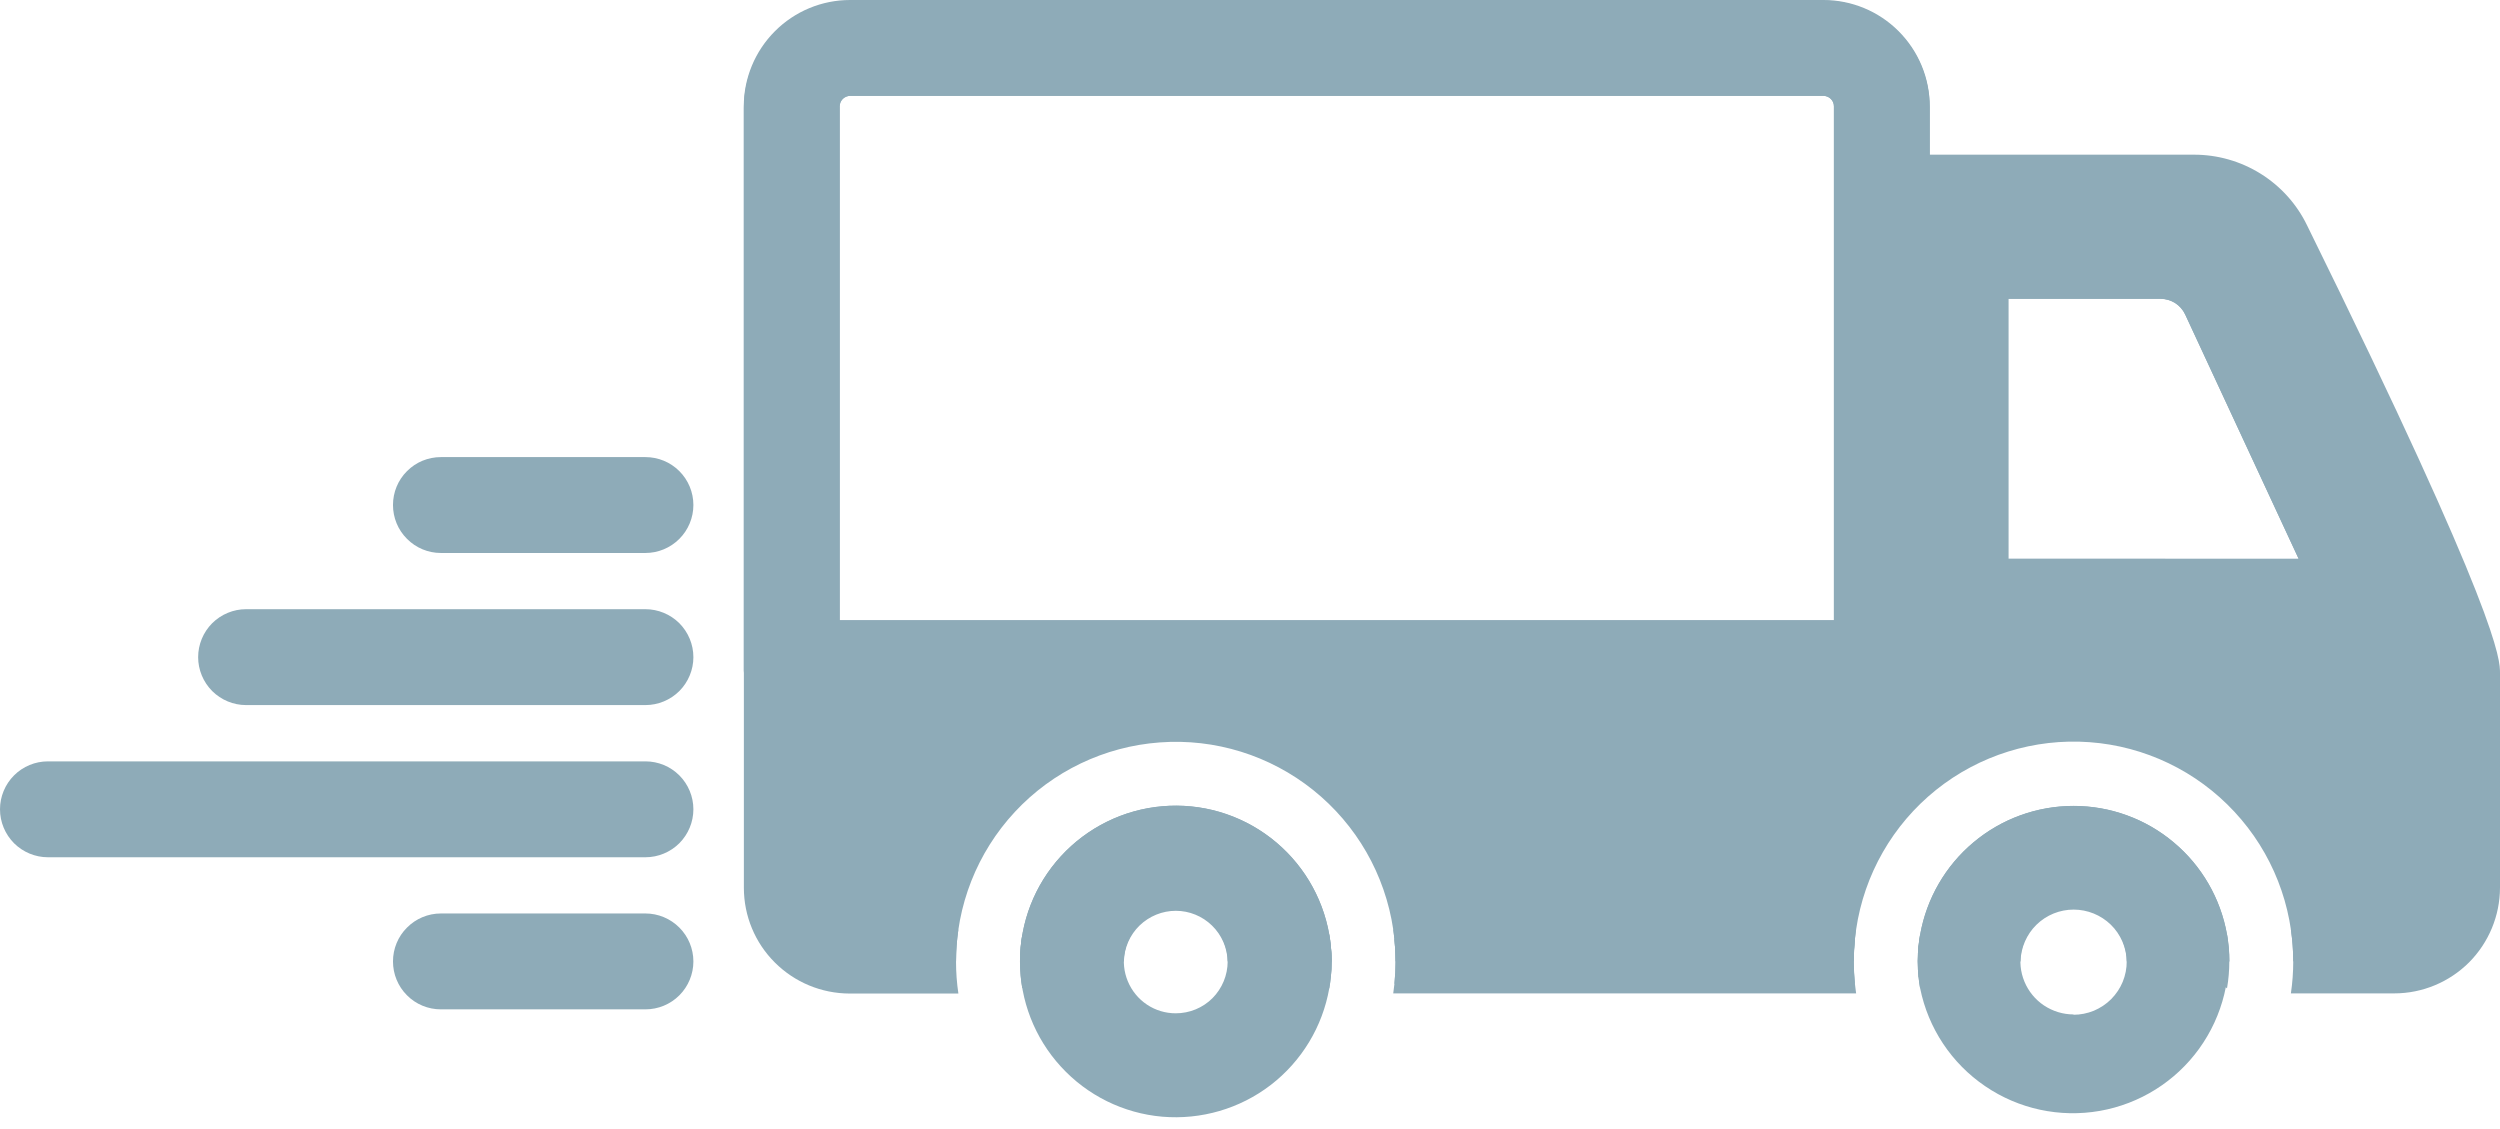 <svg width="31" height="14" viewBox="0 0 31 14" fill="none" xmlns="http://www.w3.org/2000/svg">
<path d="M16.502 11.724C16.497 11.678 16.491 11.633 16.483 11.588C16.399 11.112 16.14 10.685 15.757 10.391C15.373 10.096 14.894 9.956 14.412 9.998C13.931 10.04 13.483 10.261 13.156 10.617C12.829 10.973 12.648 11.438 12.648 11.922H13.936C13.94 11.754 14.01 11.594 14.13 11.477C14.251 11.36 14.412 11.294 14.58 11.294C14.748 11.294 14.909 11.36 15.029 11.477C15.149 11.594 15.219 11.754 15.223 11.922H16.512C16.512 11.855 16.508 11.79 16.502 11.724ZM28.252 2.965C28.155 2.769 28.006 2.604 27.82 2.489C27.634 2.373 27.42 2.312 27.201 2.312H23.532V1.328C23.532 1.207 23.508 1.086 23.462 0.974C23.415 0.861 23.346 0.759 23.26 0.673C23.174 0.587 23.072 0.519 22.96 0.472C22.847 0.426 22.727 0.402 22.605 0.402L10.546 0.41C10.3 0.41 10.065 0.508 9.891 0.682C9.717 0.855 9.62 1.091 9.62 1.337V11.007C9.62 11.127 9.643 11.246 9.689 11.357C9.735 11.468 9.803 11.568 9.888 11.653C9.973 11.738 10.073 11.806 10.184 11.851C10.295 11.897 10.414 11.921 10.534 11.921H11.855C11.855 11.233 12.116 10.571 12.585 10.067C13.053 9.564 13.695 9.256 14.381 9.206C15.067 9.155 15.747 9.367 16.284 9.797C16.821 10.227 17.175 10.844 17.276 11.525C17.282 11.564 17.286 11.604 17.29 11.643C17.3 11.736 17.305 11.828 17.305 11.921H22.987C22.987 11.828 22.992 11.736 23.001 11.643C23.005 11.604 23.01 11.564 23.016 11.525C23.116 10.844 23.47 10.226 24.007 9.795C24.544 9.365 25.224 9.153 25.91 9.203C26.597 9.253 27.239 9.562 27.707 10.066C28.176 10.57 28.436 11.233 28.436 11.921H29.689C29.932 11.921 30.164 11.825 30.336 11.653C30.507 11.482 30.604 11.249 30.604 11.007V8.347C30.604 7.802 28.964 4.414 28.252 2.967V2.965ZM28.503 6.929H24.903V3.705H26.792C26.856 3.706 26.918 3.724 26.972 3.758C27.026 3.793 27.069 3.842 27.096 3.9L28.503 6.929ZM22.74 1.318V7.691H10.412V1.318C10.412 1.284 10.426 1.251 10.45 1.226C10.475 1.202 10.508 1.188 10.542 1.188H22.611C22.628 1.188 22.645 1.192 22.66 1.198C22.676 1.205 22.691 1.214 22.703 1.227C22.715 1.239 22.724 1.253 22.731 1.269C22.737 1.284 22.74 1.301 22.74 1.318V1.318ZM27.615 11.588C27.536 11.141 27.302 10.736 26.954 10.445C26.606 10.153 26.167 9.993 25.713 9.993C25.259 9.993 24.82 10.153 24.472 10.445C24.124 10.736 23.89 11.141 23.81 11.588C23.802 11.632 23.796 11.678 23.791 11.724C23.785 11.789 23.782 11.854 23.782 11.922H25.054C25.059 11.75 25.13 11.586 25.253 11.466C25.376 11.346 25.541 11.279 25.713 11.279C25.885 11.279 26.05 11.346 26.174 11.466C26.297 11.586 26.368 11.75 26.372 11.922H27.645C27.645 11.81 27.635 11.698 27.615 11.588L27.615 11.588Z" fill="#8EABB8"/>
<path d="M22.611 0H10.541C10.192 0 9.856 0.139 9.609 0.387C9.362 0.634 9.223 0.969 9.223 1.319V8.286C9.223 8.296 9.223 8.306 9.223 8.316C9.23 8.469 9.297 8.612 9.407 8.717C9.518 8.822 9.665 8.88 9.817 8.88H23.335C23.493 8.88 23.644 8.818 23.755 8.706C23.867 8.595 23.929 8.443 23.929 8.286V1.319C23.929 0.969 23.79 0.634 23.543 0.387C23.296 0.139 22.96 0 22.611 0ZM10.412 1.319C10.412 1.284 10.426 1.251 10.45 1.227C10.475 1.203 10.508 1.189 10.542 1.189H22.611C22.645 1.189 22.678 1.203 22.703 1.227C22.727 1.251 22.741 1.284 22.741 1.319V7.691H10.412V1.319Z" fill="#8EABB8"/>
<path d="M16.502 11.724C16.509 11.789 16.512 11.855 16.512 11.922C16.512 11.989 16.509 12.055 16.502 12.121C16.476 12.095 16.455 12.064 16.441 12.03C16.426 11.996 16.419 11.959 16.419 11.922C16.419 11.886 16.426 11.849 16.441 11.815C16.455 11.781 16.476 11.75 16.502 11.724Z" fill="#8EABB8"/>
<path d="M22.987 11.922C22.987 12.015 22.992 12.107 23.001 12.199H17.291C17.309 12.015 17.309 11.829 17.291 11.645H23.001C22.992 11.737 22.987 11.829 22.987 11.922Z" fill="#8EABB8"/>
<path d="M23.872 11.922C23.873 11.959 23.865 11.995 23.851 12.029C23.837 12.063 23.816 12.094 23.79 12.12C23.783 12.055 23.78 11.989 23.78 11.922C23.78 11.854 23.783 11.79 23.79 11.724C23.816 11.75 23.837 11.78 23.851 11.815C23.865 11.848 23.873 11.885 23.872 11.922Z" fill="#8EABB8"/>
<path d="M16.502 11.724C16.508 11.789 16.512 11.855 16.512 11.922C16.512 11.989 16.508 12.055 16.502 12.12C16.497 12.166 16.491 12.211 16.483 12.256C16.427 12.22 16.381 12.171 16.349 12.113C16.317 12.054 16.3 11.989 16.3 11.923C16.3 11.856 16.317 11.791 16.349 11.732C16.381 11.674 16.427 11.625 16.483 11.589C16.491 11.632 16.497 11.678 16.502 11.724Z" fill="#8EABB8"/>
<path d="M23.001 12.199C23.005 12.239 23.01 12.278 23.016 12.318H17.276C17.282 12.278 17.287 12.239 17.291 12.199C17.31 12.015 17.31 11.829 17.291 11.644C17.287 11.605 17.282 11.565 17.276 11.525H23.015C23.009 11.565 23.005 11.605 23.001 11.644C22.982 11.829 22.982 12.015 23.001 12.199H23.001Z" fill="#8EABB8"/>
<path d="M23.991 11.922C23.991 11.988 23.975 12.054 23.943 12.112C23.911 12.17 23.865 12.22 23.809 12.256C23.801 12.211 23.794 12.165 23.79 12.12C23.783 12.055 23.78 11.989 23.78 11.921C23.78 11.854 23.783 11.789 23.79 11.723C23.794 11.678 23.801 11.632 23.809 11.587C23.865 11.623 23.911 11.673 23.943 11.731C23.975 11.79 23.991 11.855 23.991 11.922Z" fill="#8EABB8"/>
<path d="M28.985 7.028L27.454 3.732C27.395 3.606 27.301 3.499 27.184 3.424C27.067 3.35 26.931 3.31 26.792 3.309H24.704C24.652 3.309 24.602 3.33 24.564 3.367C24.527 3.404 24.506 3.455 24.506 3.507V7.128C24.506 7.181 24.527 7.231 24.564 7.268C24.602 7.305 24.652 7.326 24.704 7.326H28.814C28.866 7.326 28.917 7.305 28.954 7.268C28.991 7.231 29.012 7.181 29.012 7.128C29.012 7.093 29.003 7.059 28.985 7.028ZM24.904 6.929V3.705H26.793C26.857 3.706 26.919 3.724 26.973 3.758C27.027 3.793 27.07 3.842 27.097 3.9L28.504 6.93L24.904 6.929Z" fill="#8EABB8"/>
<path d="M8.003 6.857H5.467C5.309 6.857 5.158 6.794 5.047 6.682C4.935 6.571 4.873 6.42 4.873 6.262C4.873 6.104 4.935 5.953 5.047 5.842C5.158 5.73 5.309 5.668 5.467 5.668H8.003C8.161 5.668 8.312 5.73 8.424 5.842C8.535 5.953 8.598 6.104 8.598 6.262C8.598 6.42 8.535 6.571 8.424 6.682C8.312 6.794 8.161 6.857 8.003 6.857Z" fill="#8EABB8"/>
<path d="M8.003 8.743H3.051C2.894 8.743 2.743 8.68 2.631 8.569C2.52 8.457 2.457 8.306 2.457 8.149C2.457 7.991 2.52 7.84 2.631 7.728C2.743 7.617 2.894 7.554 3.051 7.554H8.003C8.161 7.554 8.312 7.617 8.424 7.728C8.535 7.84 8.598 7.991 8.598 8.149C8.598 8.306 8.535 8.457 8.424 8.569C8.312 8.68 8.161 8.743 8.003 8.743Z" fill="#8EABB8"/>
<path d="M8.004 10.63H0.594C0.437 10.63 0.286 10.567 0.174 10.456C0.063 10.344 0 10.193 0 10.035C0 9.878 0.063 9.726 0.174 9.615C0.286 9.503 0.437 9.441 0.594 9.441H8.004C8.161 9.441 8.312 9.503 8.424 9.615C8.535 9.726 8.598 9.878 8.598 10.035C8.598 10.193 8.535 10.344 8.424 10.456C8.312 10.567 8.161 10.63 8.004 10.63Z" fill="#8EABB8"/>
<path d="M8.003 12.516H5.467C5.309 12.516 5.158 12.454 5.047 12.342C4.935 12.231 4.873 12.079 4.873 11.922C4.873 11.764 4.935 11.613 5.047 11.502C5.158 11.39 5.309 11.327 5.467 11.327H8.003C8.161 11.327 8.312 11.39 8.424 11.502C8.535 11.613 8.598 11.764 8.598 11.922C8.598 12.079 8.535 12.231 8.424 12.342C8.312 12.454 8.161 12.516 8.003 12.516Z" fill="#8EABB8"/>
<path d="M27.615 11.588C27.653 11.809 27.653 12.035 27.615 12.255C27.559 12.22 27.513 12.17 27.481 12.112C27.449 12.054 27.432 11.988 27.432 11.922C27.432 11.855 27.449 11.79 27.481 11.732C27.513 11.673 27.559 11.624 27.615 11.588Z" fill="#8EABB8"/>
<path d="M12.859 11.922C12.859 11.988 12.842 12.054 12.81 12.112C12.778 12.17 12.732 12.22 12.676 12.255C12.638 12.035 12.638 11.809 12.676 11.588C12.732 11.624 12.778 11.673 12.81 11.732C12.842 11.79 12.859 11.855 12.859 11.922Z" fill="#8EABB8"/>
<path d="M31 8.348V11.008C30.999 11.355 30.861 11.688 30.616 11.934C30.37 12.179 30.037 12.318 29.689 12.318H28.407C28.446 12.055 28.446 11.788 28.407 11.525H29.689C29.827 11.525 29.958 11.471 30.055 11.374C30.152 11.277 30.207 11.145 30.207 11.008V8.352C30.188 8.075 29.573 6.545 27.896 3.143C27.833 3.013 27.734 2.903 27.611 2.827C27.488 2.75 27.346 2.71 27.201 2.711H23.532C23.427 2.711 23.326 2.669 23.252 2.595C23.178 2.52 23.136 2.419 23.136 2.314V1.331C23.136 1.19 23.08 1.055 22.98 0.956C22.881 0.857 22.746 0.801 22.605 0.8L10.546 0.809C10.406 0.809 10.271 0.865 10.172 0.964C10.072 1.064 10.017 1.198 10.016 1.339V11.009C10.017 11.146 10.071 11.278 10.168 11.375C10.265 11.472 10.397 11.527 10.535 11.527H11.884C11.845 11.79 11.845 12.057 11.884 12.32H10.535C10.187 12.319 9.854 12.181 9.608 11.935C9.362 11.69 9.224 11.357 9.224 11.009V1.339C9.224 0.988 9.364 0.652 9.611 0.404C9.859 0.157 10.195 0.017 10.546 0.016L22.605 0.008C22.956 0.008 23.292 0.147 23.54 0.395C23.788 0.643 23.928 0.98 23.928 1.331V1.918H27.201C27.494 1.917 27.781 1.998 28.03 2.153C28.279 2.308 28.479 2.529 28.607 2.793C31 7.651 31 8.176 31 8.348Z" fill="#8EABB8"/>
<path d="M16.502 11.724C16.497 11.678 16.491 11.633 16.483 11.588C16.399 11.112 16.14 10.684 15.757 10.39C15.374 10.095 14.894 9.955 14.412 9.997C13.931 10.039 13.482 10.26 13.156 10.616C12.829 10.973 12.648 11.438 12.648 11.922C12.648 12.405 12.829 12.871 13.156 13.227C13.482 13.584 13.931 13.805 14.412 13.847C14.894 13.888 15.374 13.748 15.757 13.454C16.14 13.159 16.399 12.732 16.483 12.255C16.491 12.211 16.497 12.165 16.502 12.12C16.508 12.055 16.512 11.988 16.512 11.921C16.512 11.854 16.508 11.79 16.502 11.724ZM14.579 12.565C14.452 12.565 14.328 12.528 14.222 12.457C14.116 12.386 14.034 12.286 13.985 12.168C13.936 12.05 13.923 11.921 13.948 11.796C13.973 11.671 14.034 11.557 14.124 11.467C14.214 11.377 14.329 11.315 14.454 11.29C14.579 11.266 14.708 11.278 14.826 11.327C14.943 11.376 15.044 11.458 15.115 11.564C15.185 11.67 15.223 11.794 15.223 11.922C15.223 12.092 15.155 12.256 15.035 12.377C14.914 12.498 14.75 12.565 14.579 12.565Z" fill="#8EABB8"/>
<path d="M27.615 11.588C27.535 11.141 27.301 10.736 26.953 10.445C26.606 10.153 26.166 9.994 25.712 9.994C25.259 9.994 24.819 10.153 24.471 10.445C24.124 10.736 23.89 11.141 23.81 11.588C23.802 11.633 23.796 11.678 23.791 11.724C23.785 11.789 23.781 11.855 23.781 11.922C23.781 11.989 23.785 12.055 23.791 12.12C23.796 12.166 23.802 12.211 23.81 12.256C23.91 12.75 24.199 13.185 24.615 13.468C25.031 13.752 25.541 13.862 26.038 13.775C26.533 13.688 26.976 13.411 27.27 13.003C27.565 12.594 27.689 12.087 27.615 11.589V11.588ZM25.712 12.579C25.582 12.579 25.455 12.54 25.346 12.468C25.238 12.396 25.153 12.293 25.103 12.172C25.053 12.052 25.04 11.919 25.066 11.791C25.091 11.664 25.154 11.546 25.246 11.454C25.338 11.362 25.456 11.299 25.583 11.273C25.711 11.248 25.844 11.261 25.964 11.311C26.085 11.361 26.188 11.445 26.26 11.554C26.332 11.662 26.371 11.789 26.371 11.92C26.372 12.007 26.355 12.093 26.322 12.174C26.289 12.254 26.24 12.327 26.179 12.389C26.117 12.451 26.044 12.499 25.964 12.533C25.883 12.566 25.797 12.583 25.71 12.583L25.712 12.579Z" fill="#8EABB8"/>
</svg>

